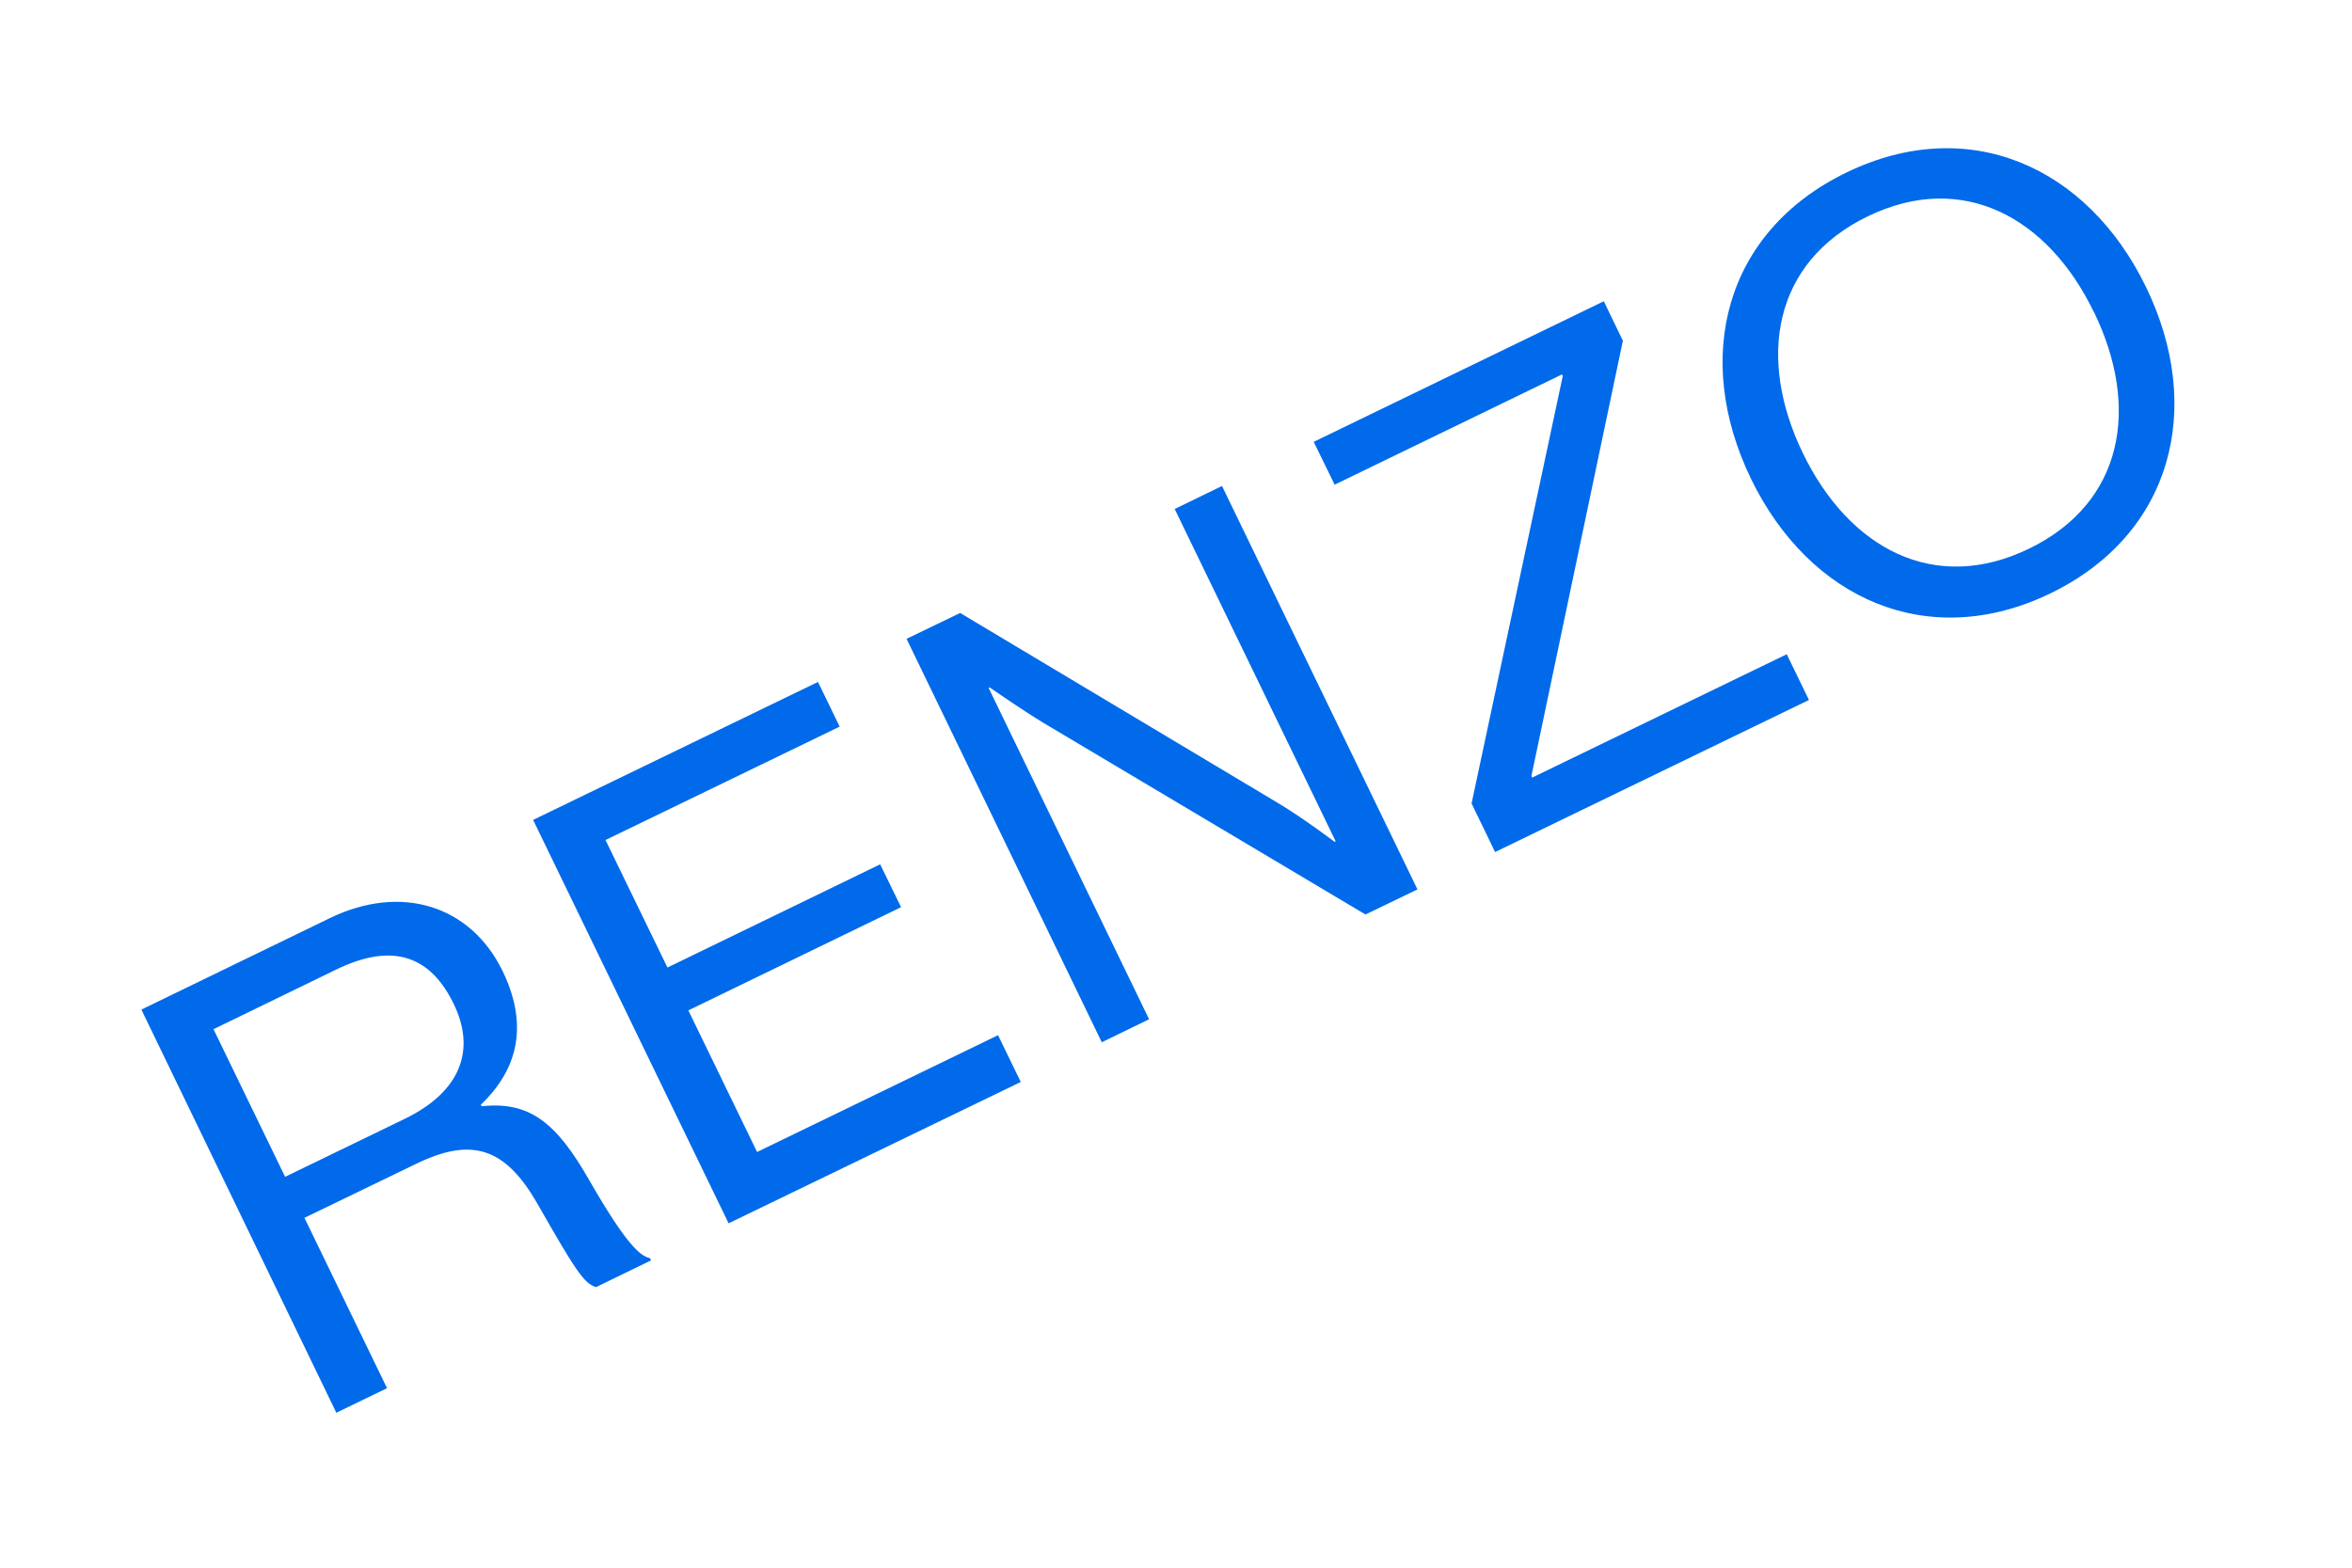 <svg id="Layer_1" data-name="Layer 1" xmlns="http://www.w3.org/2000/svg" viewBox="0 0 900 600"><defs><style>.cls-1{fill:#006aea;}</style></defs><title>9-artists-series-img</title><path class="cls-1" d="M54.1,386.4l72.1-35c27.2-13.2,53.8-5,66.1,20.2,9.1,18.8,7.4,36.2-8.3,51.2l0.3,0.6c18.5-2,28.7,6.4,41.3,28.5,13.8,24,19.4,29,23.1,29.6l0.4,0.9-21,10.2c-4.6-1.2-8.1-6.8-22.4-31.8-12.5-21.9-25.4-25.5-46.2-15.5l-43,20.8,31.6,65.2-19.4,9.4Zm55,64,45.8-22.2c21.6-10.5,27.2-26.5,18.7-44s-22.4-24.1-45-13.1L81.7,393.9Z"/><path class="cls-1" d="M204,313.8L313,261l8.3,17.1-89.6,43.4,23.7,48.8,81.4-39.5,8,16.4-81.4,39.5,26.3,54.2,92.2-44.7,8.7,17.9L278.8,468.2Z"/><path class="cls-1" d="M346.9,244.5l20.5-9.9,122.4,73.2c9.1,5.5,20.9,14.4,20.9,14.4l0.4-.2L449.5,194.8l18.1-8.8,74.8,154.4-19.9,9.6-123-73.2c-8.6-5.2-20.8-13.7-20.8-13.7l-0.4.2,61.4,126.8-18.1,8.8Z"/><path class="cls-1" d="M563.1,307.5L598,143.9l-0.3-.6-87,42.2-8-16.4,111-53.8,7.3,15.1L586,297l0.3,0.6,97.4-47.2,8.5,17.5L572.1,326.1Z"/><path class="cls-1" d="M670,183.2C647.6,136.9,659.9,88.6,706.6,66s92.2-2.3,114.6,43.9,10.1,94.6-36.6,117.2S692.4,229.4,670,183.2Zm131.3-63.6C783.8,83.2,751,65.2,714.7,82.8s-42.4,54.4-24.8,90.7,50.2,54.1,86.5,36.5S818.9,155.8,801.3,119.5Z"/></svg>